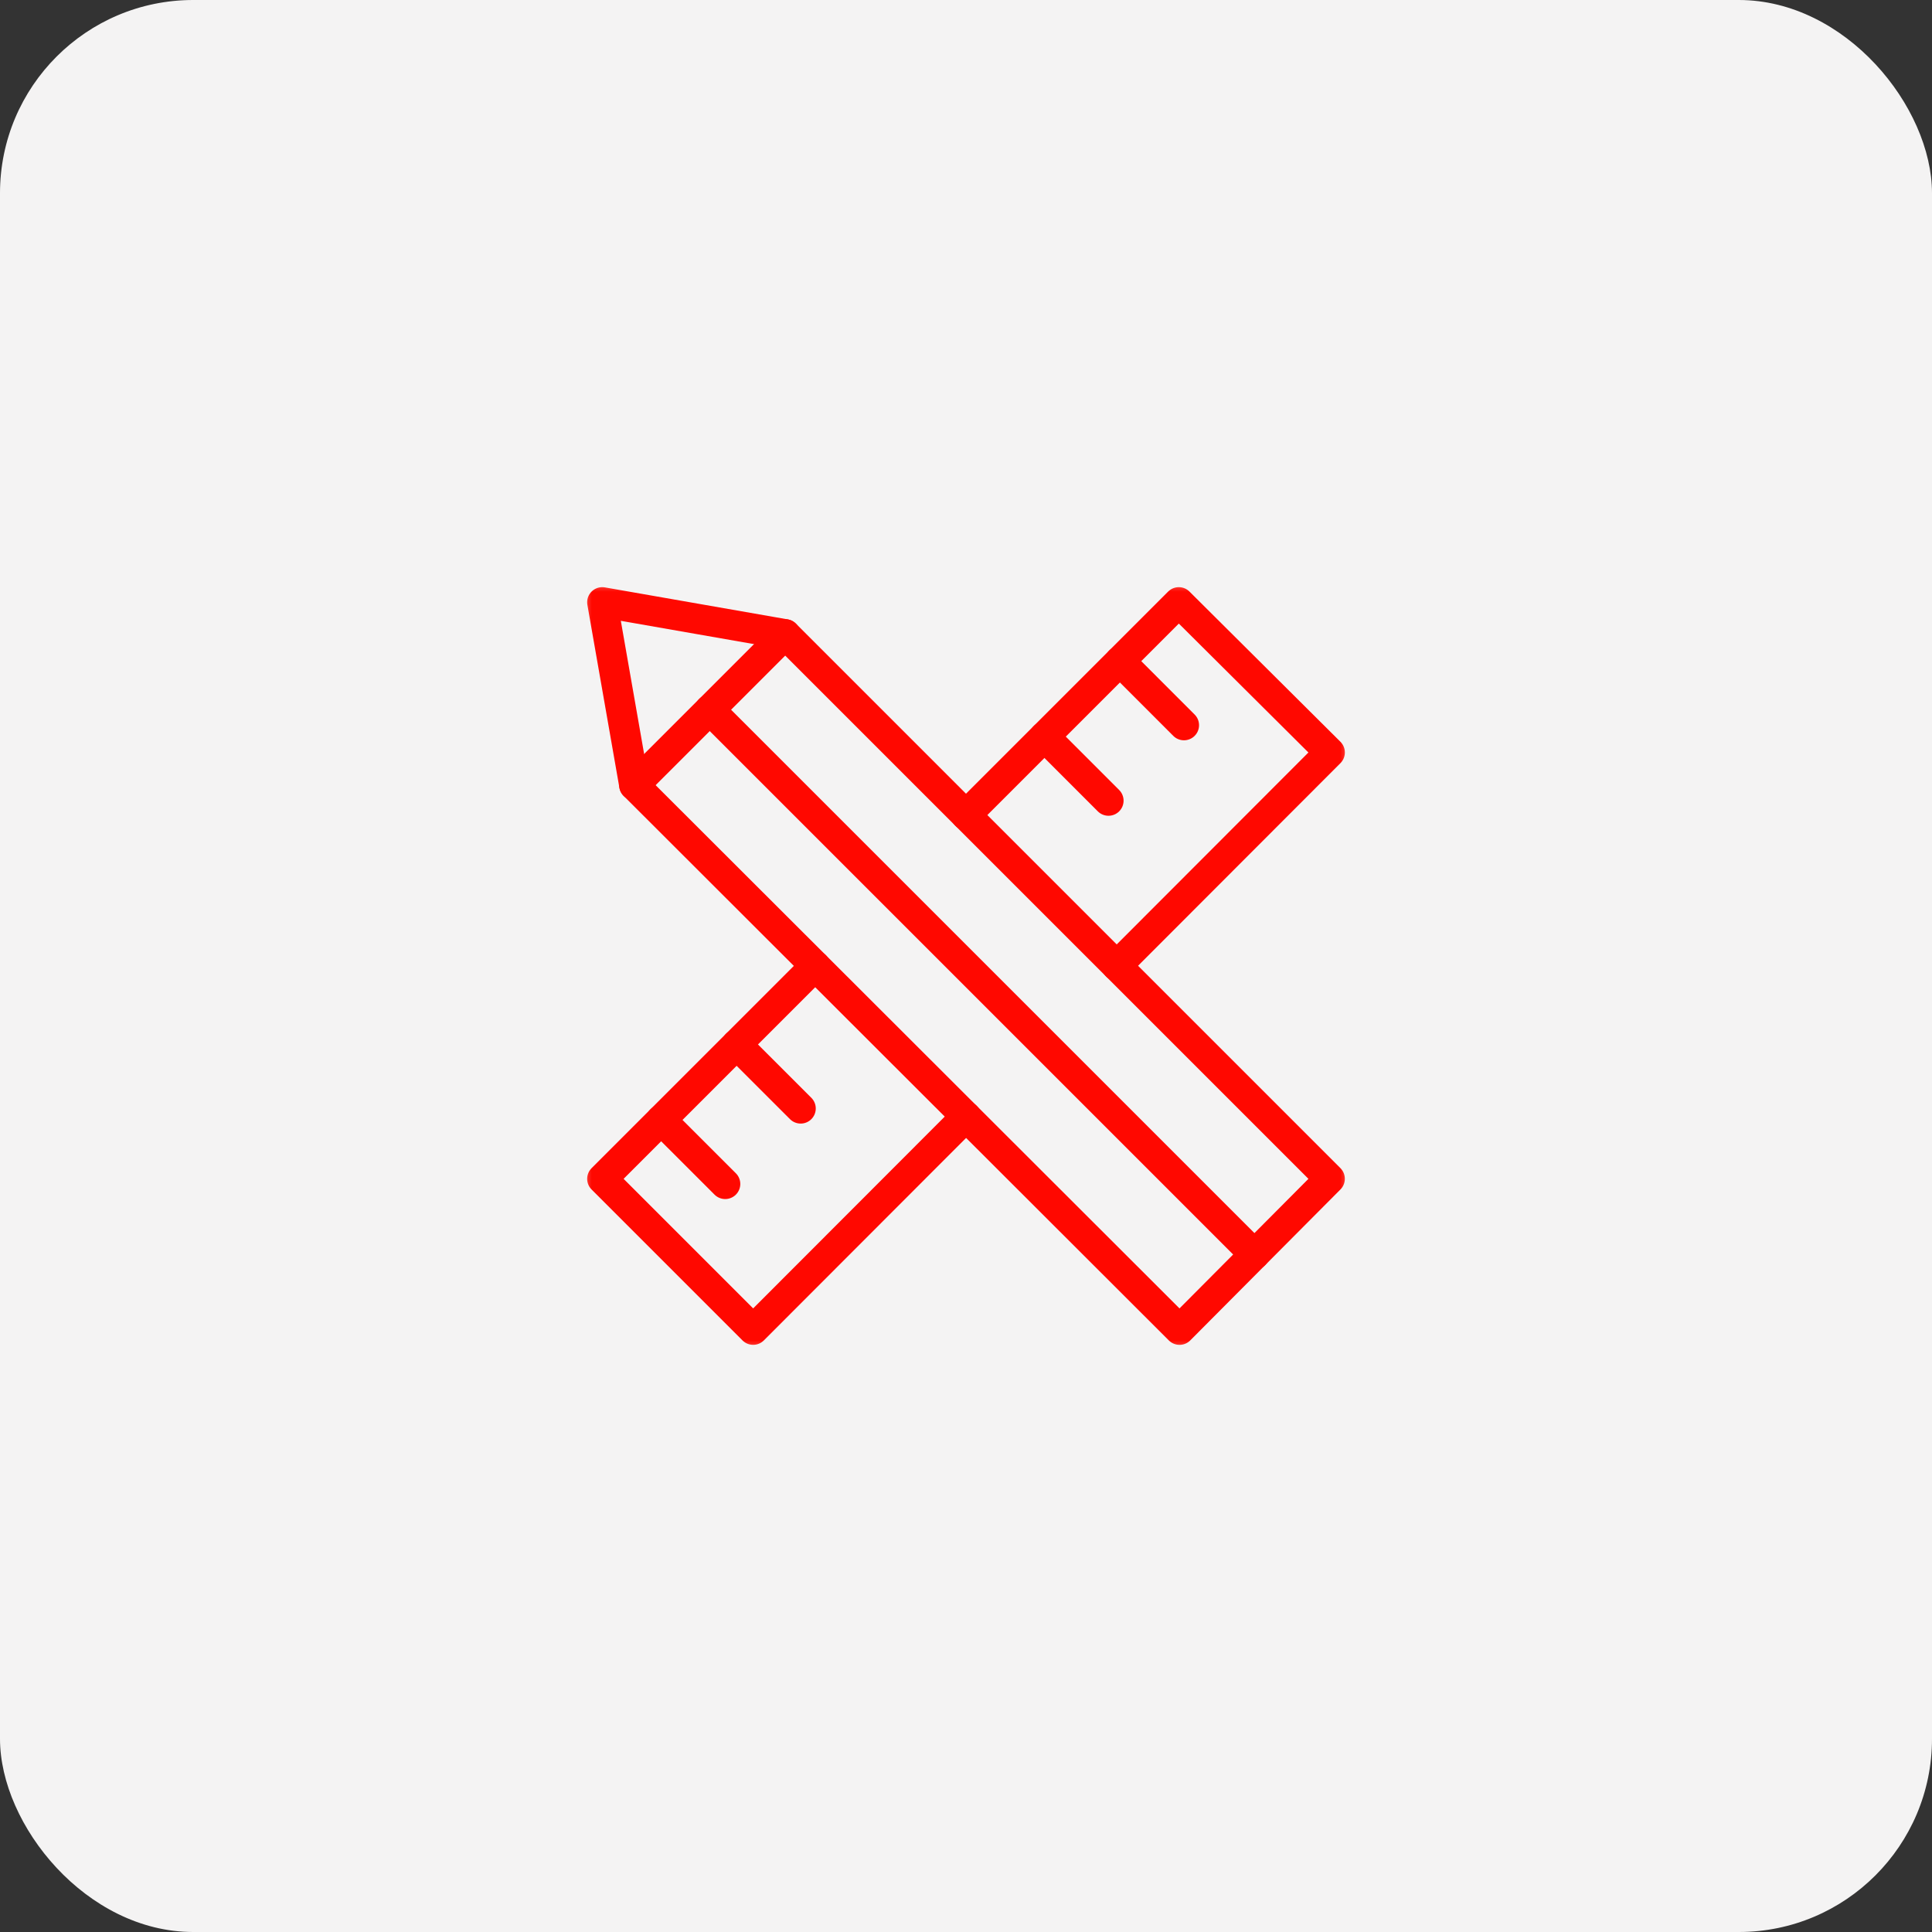<svg width="80" height="80" viewBox="0 0 80 80" fill="none" xmlns="http://www.w3.org/2000/svg">
<rect x="0" y="0" width="80" height="80" fill="#333333" stroke="none"/>
<rect width="80" height="80" rx="8" fill="#F4F3F3"/>
<g clip-path="url(#clip0_660_1321)">
<mask id="mask0_660_1321" style="mask-type:luminance" maskUnits="userSpaceOnUse" x="24" y="24" width="32" height="32">
<path d="M24 24H56V56H24V24Z" fill="white"/>
</mask>
<g mask="url(#mask0_660_1321)">
<path d="M55.062 48.812L48.842 55.063L26.264 32.513L24.938 24.938L32.513 26.263L55.062 48.812Z" stroke="#FF0800" stroke-width="1.25" stroke-miterlimit="10" stroke-linecap="round" stroke-linejoin="round"/>
<path d="M26.264 32.513L32.513 26.264" stroke="#FF0800" stroke-width="1.25" stroke-miterlimit="10" stroke-linecap="round" stroke-linejoin="round"/>
</g>
<path d="M29.388 29.388L51.945 51.945" stroke="#FF0800" stroke-width="1.25" stroke-miterlimit="10" stroke-linecap="round" stroke-linejoin="round"/>
<mask id="mask1_660_1321" style="mask-type:luminance" maskUnits="userSpaceOnUse" x="24" y="24" width="32" height="32">
<path d="M24 24H56V56H24V24Z" fill="white"/>
</mask>
<g mask="url(#mask1_660_1321)">
<path d="M49.025 30.029L46.374 27.377" stroke="#FF0800" stroke-width="1.25" stroke-miterlimit="10" stroke-linecap="round" stroke-linejoin="round"/>
</g>
<path d="M45.9 33.154L43.249 30.502" stroke="#FF0800" stroke-width="1.25" stroke-miterlimit="10" stroke-linecap="round" stroke-linejoin="round"/>
<path d="M33.154 45.9L30.502 43.249" stroke="#FF0800" stroke-width="1.25" stroke-miterlimit="10" stroke-linecap="round" stroke-linejoin="round"/>
<mask id="mask2_660_1321" style="mask-type:luminance" maskUnits="userSpaceOnUse" x="24" y="24" width="32" height="32">
<path d="M24 24H56V56H24V24Z" fill="white"/>
</mask>
<g mask="url(#mask2_660_1321)">
<path d="M30.029 49.025L27.377 46.374" stroke="#FF0800" stroke-width="1.25" stroke-miterlimit="10" stroke-linecap="round" stroke-linejoin="round"/>
<path d="M46.241 39.991L55.063 31.158L48.812 24.938L40 33.75" stroke="#FF0800" stroke-width="1.25" stroke-miterlimit="10" stroke-linecap="round" stroke-linejoin="round"/>
<path d="M33.756 39.995L24.938 48.813L31.187 55.062L40.004 46.235" stroke="#FF0800" stroke-width="1.25" stroke-miterlimit="10" stroke-linecap="round" stroke-linejoin="round"/>
</g>
</g>
<defs>
<clipPath id="clip0_660_1321">
<rect width="32" height="32" fill="white" transform="translate(24 24)"/>
</clipPath>
</defs>
</svg>
